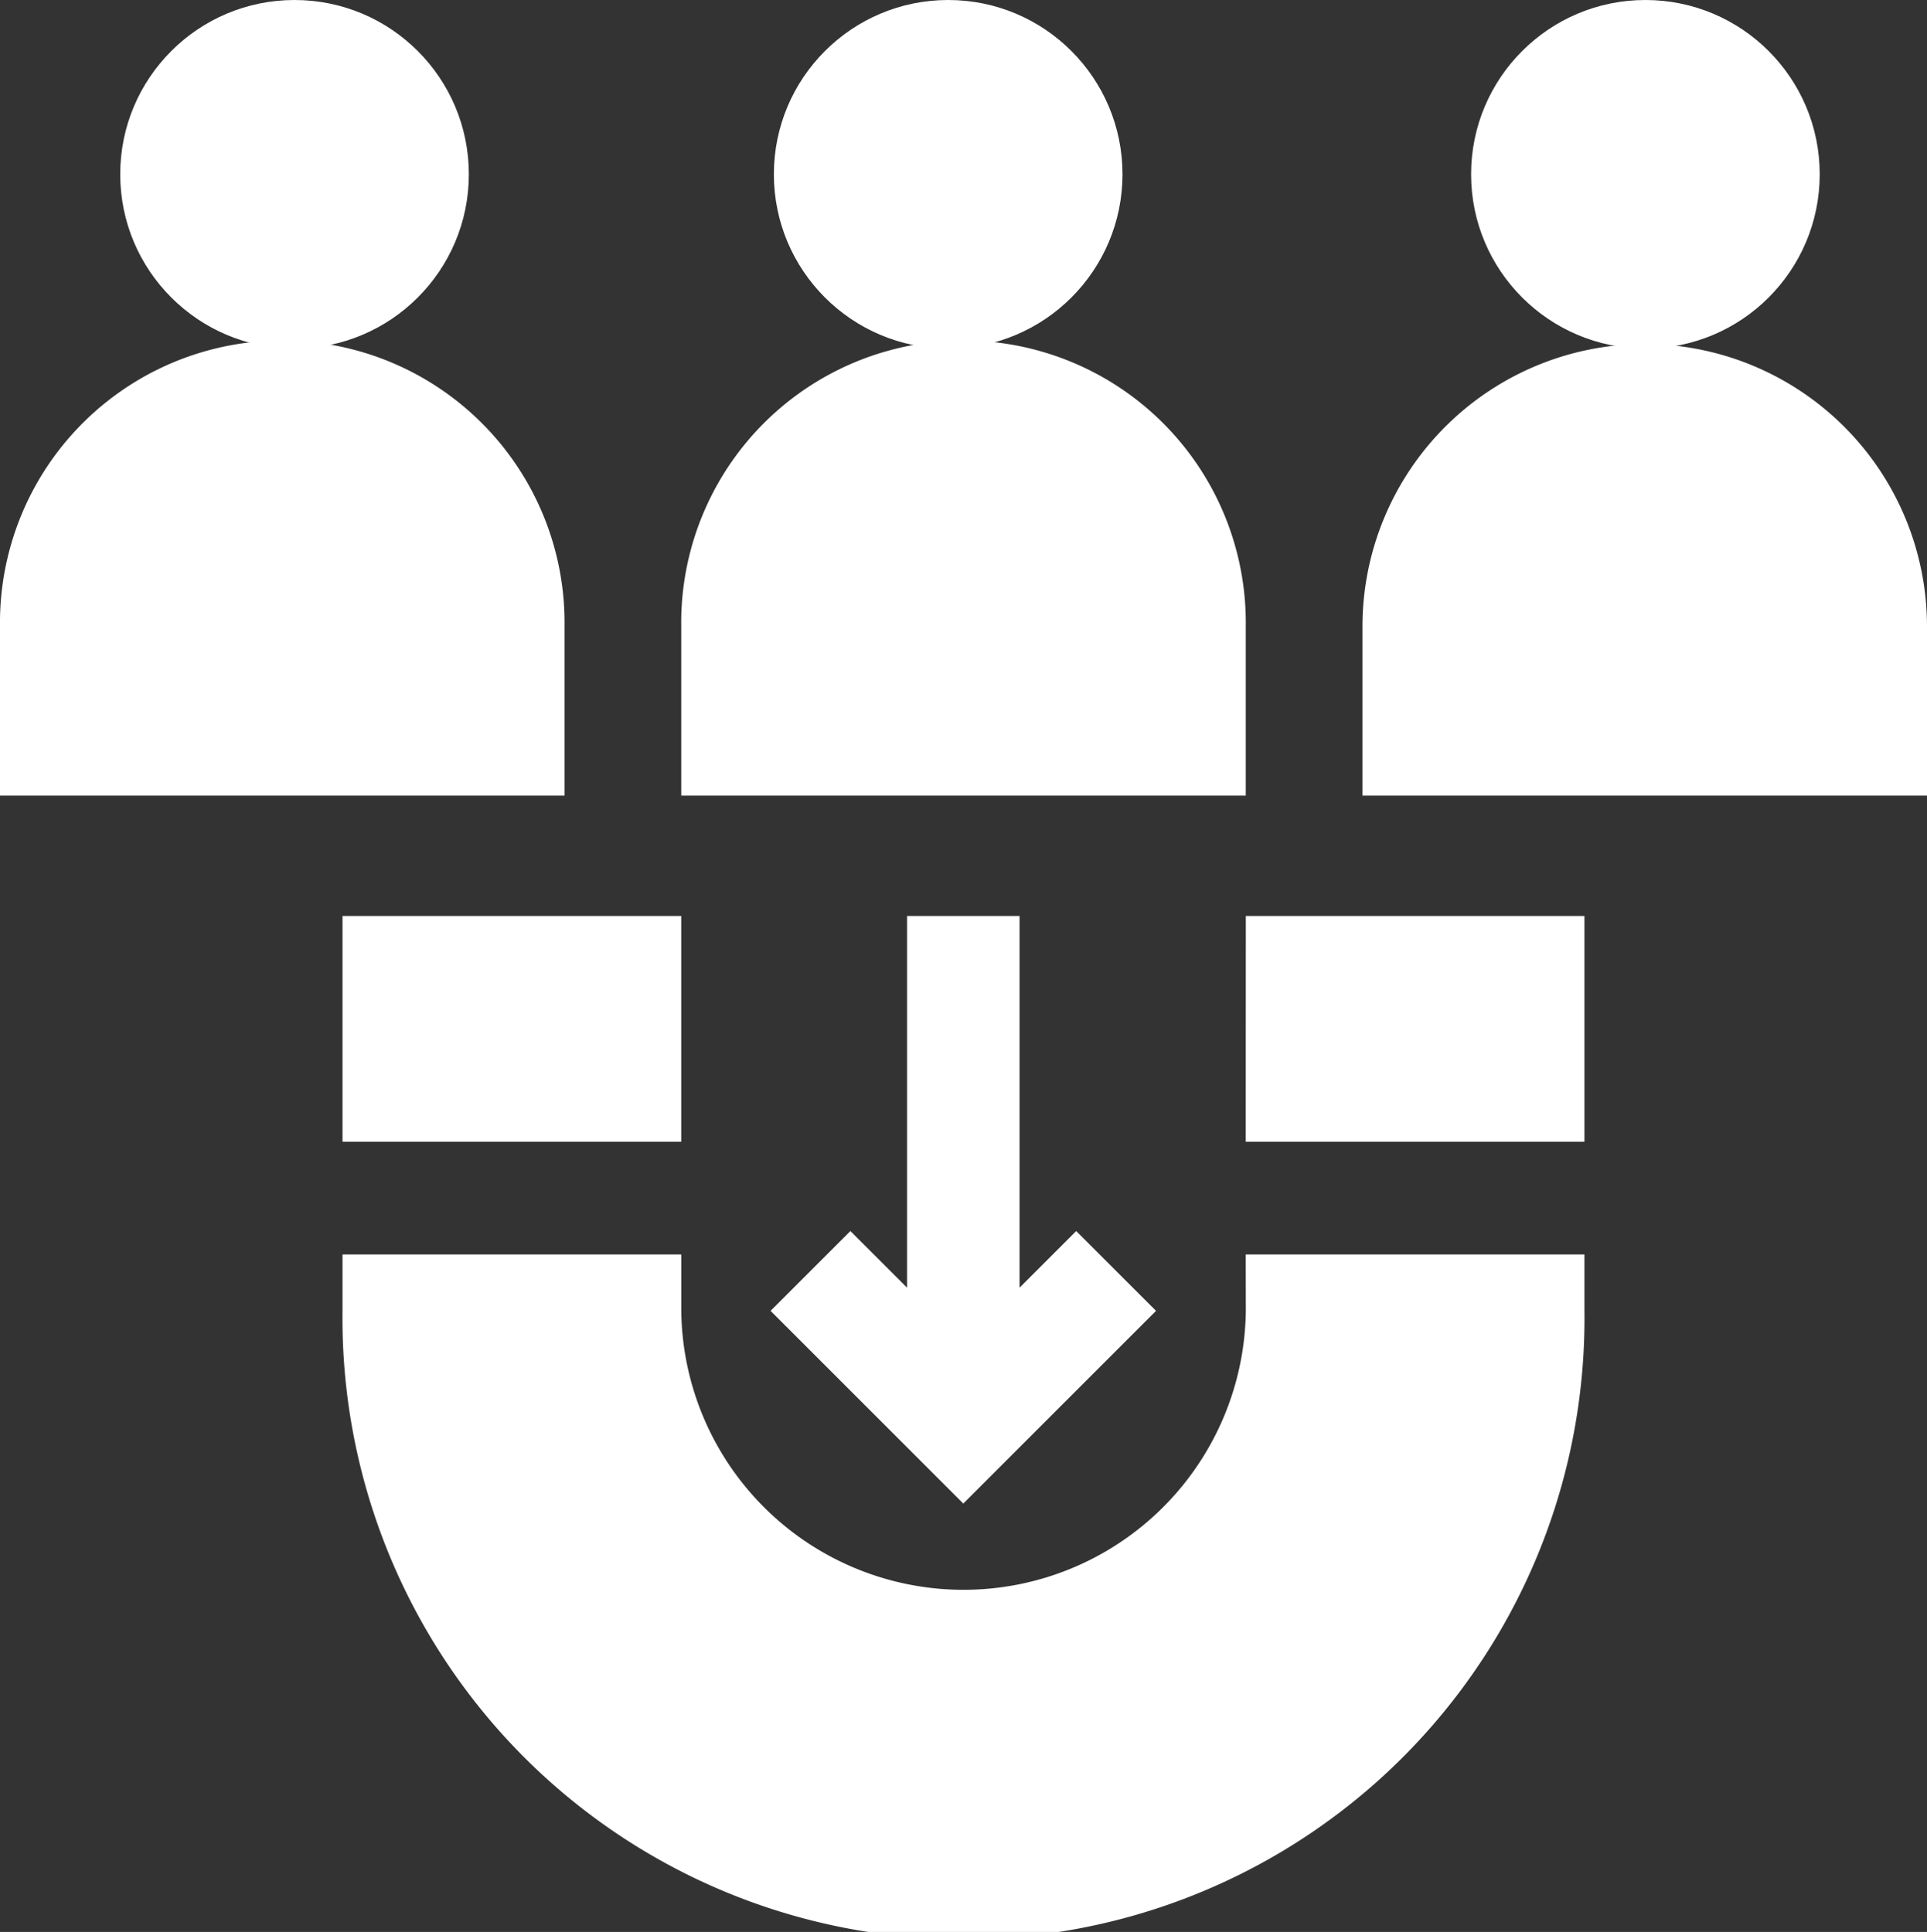 <svg xmlns="http://www.w3.org/2000/svg" width="44.221" height="44.344" viewBox="0 0 44.221 44.344">
  <rect x="0" y="0" width="44.221" height="44.344" fill="#333333" stroke="none"/>
  <g id="Group_90" data-name="Group 90" transform="translate(0 0.241)">
    <path id="Path_11482" data-name="Path 11482" d="M193.955,96.478a6.478,6.478,0,1,0-12.955,0v3.887h12.955Z" transform="translate(-165.367 -82.345)" fill="#fff"/>
    <circle id="Ellipse_43" data-name="Ellipse 43" cx="4" cy="4" r="4" transform="translate(17.759 -0.241)" fill="#fff"/>
    <path id="Path_11483" data-name="Path 11483" d="M12.955,96.478A6.478,6.478,0,1,0,0,96.478v3.887H12.955Z" transform="translate(0 -82.345)" fill="#fff"/>
    <circle id="Ellipse_44" data-name="Ellipse 44" cx="4" cy="4" r="4" transform="translate(2.759 -0.241)" fill="#fff"/>
    <path id="Path_11484" data-name="Path 11484" d="M368.478,90A6.485,6.485,0,0,0,362,96.478v3.887h12.955V96.478A6.485,6.485,0,0,0,368.478,90Z" transform="translate(-330.734 -82.345)" fill="#fff"/>
    <circle id="Ellipse_45" data-name="Ellipse 45" cx="4" cy="4" r="4" transform="translate(33.759 -0.241)" fill="#fff"/>
    <path id="Path_11485" data-name="Path 11485" d="M111.729,251.069a6.478,6.478,0,0,1-12.955,0v-1.3H91v1.3a14.251,14.251,0,1,0,28.5,0v-1.3h-7.773Zm0-9.069H119.5v5.182h-7.773ZM91,242h7.773v5.182H91Z" transform="translate(-83.14 -221.217)" fill="#fff"/>
    <path id="Path_11486" data-name="Path 11486" d="M207.917,242v8.532l-1.3-1.3-1.832,1.832,4.423,4.423,4.423-4.423-1.832-1.832-1.3,1.3V242Z" transform="translate(-187.102 -221.217)" fill="#fff"/>
  </g>
</svg>
